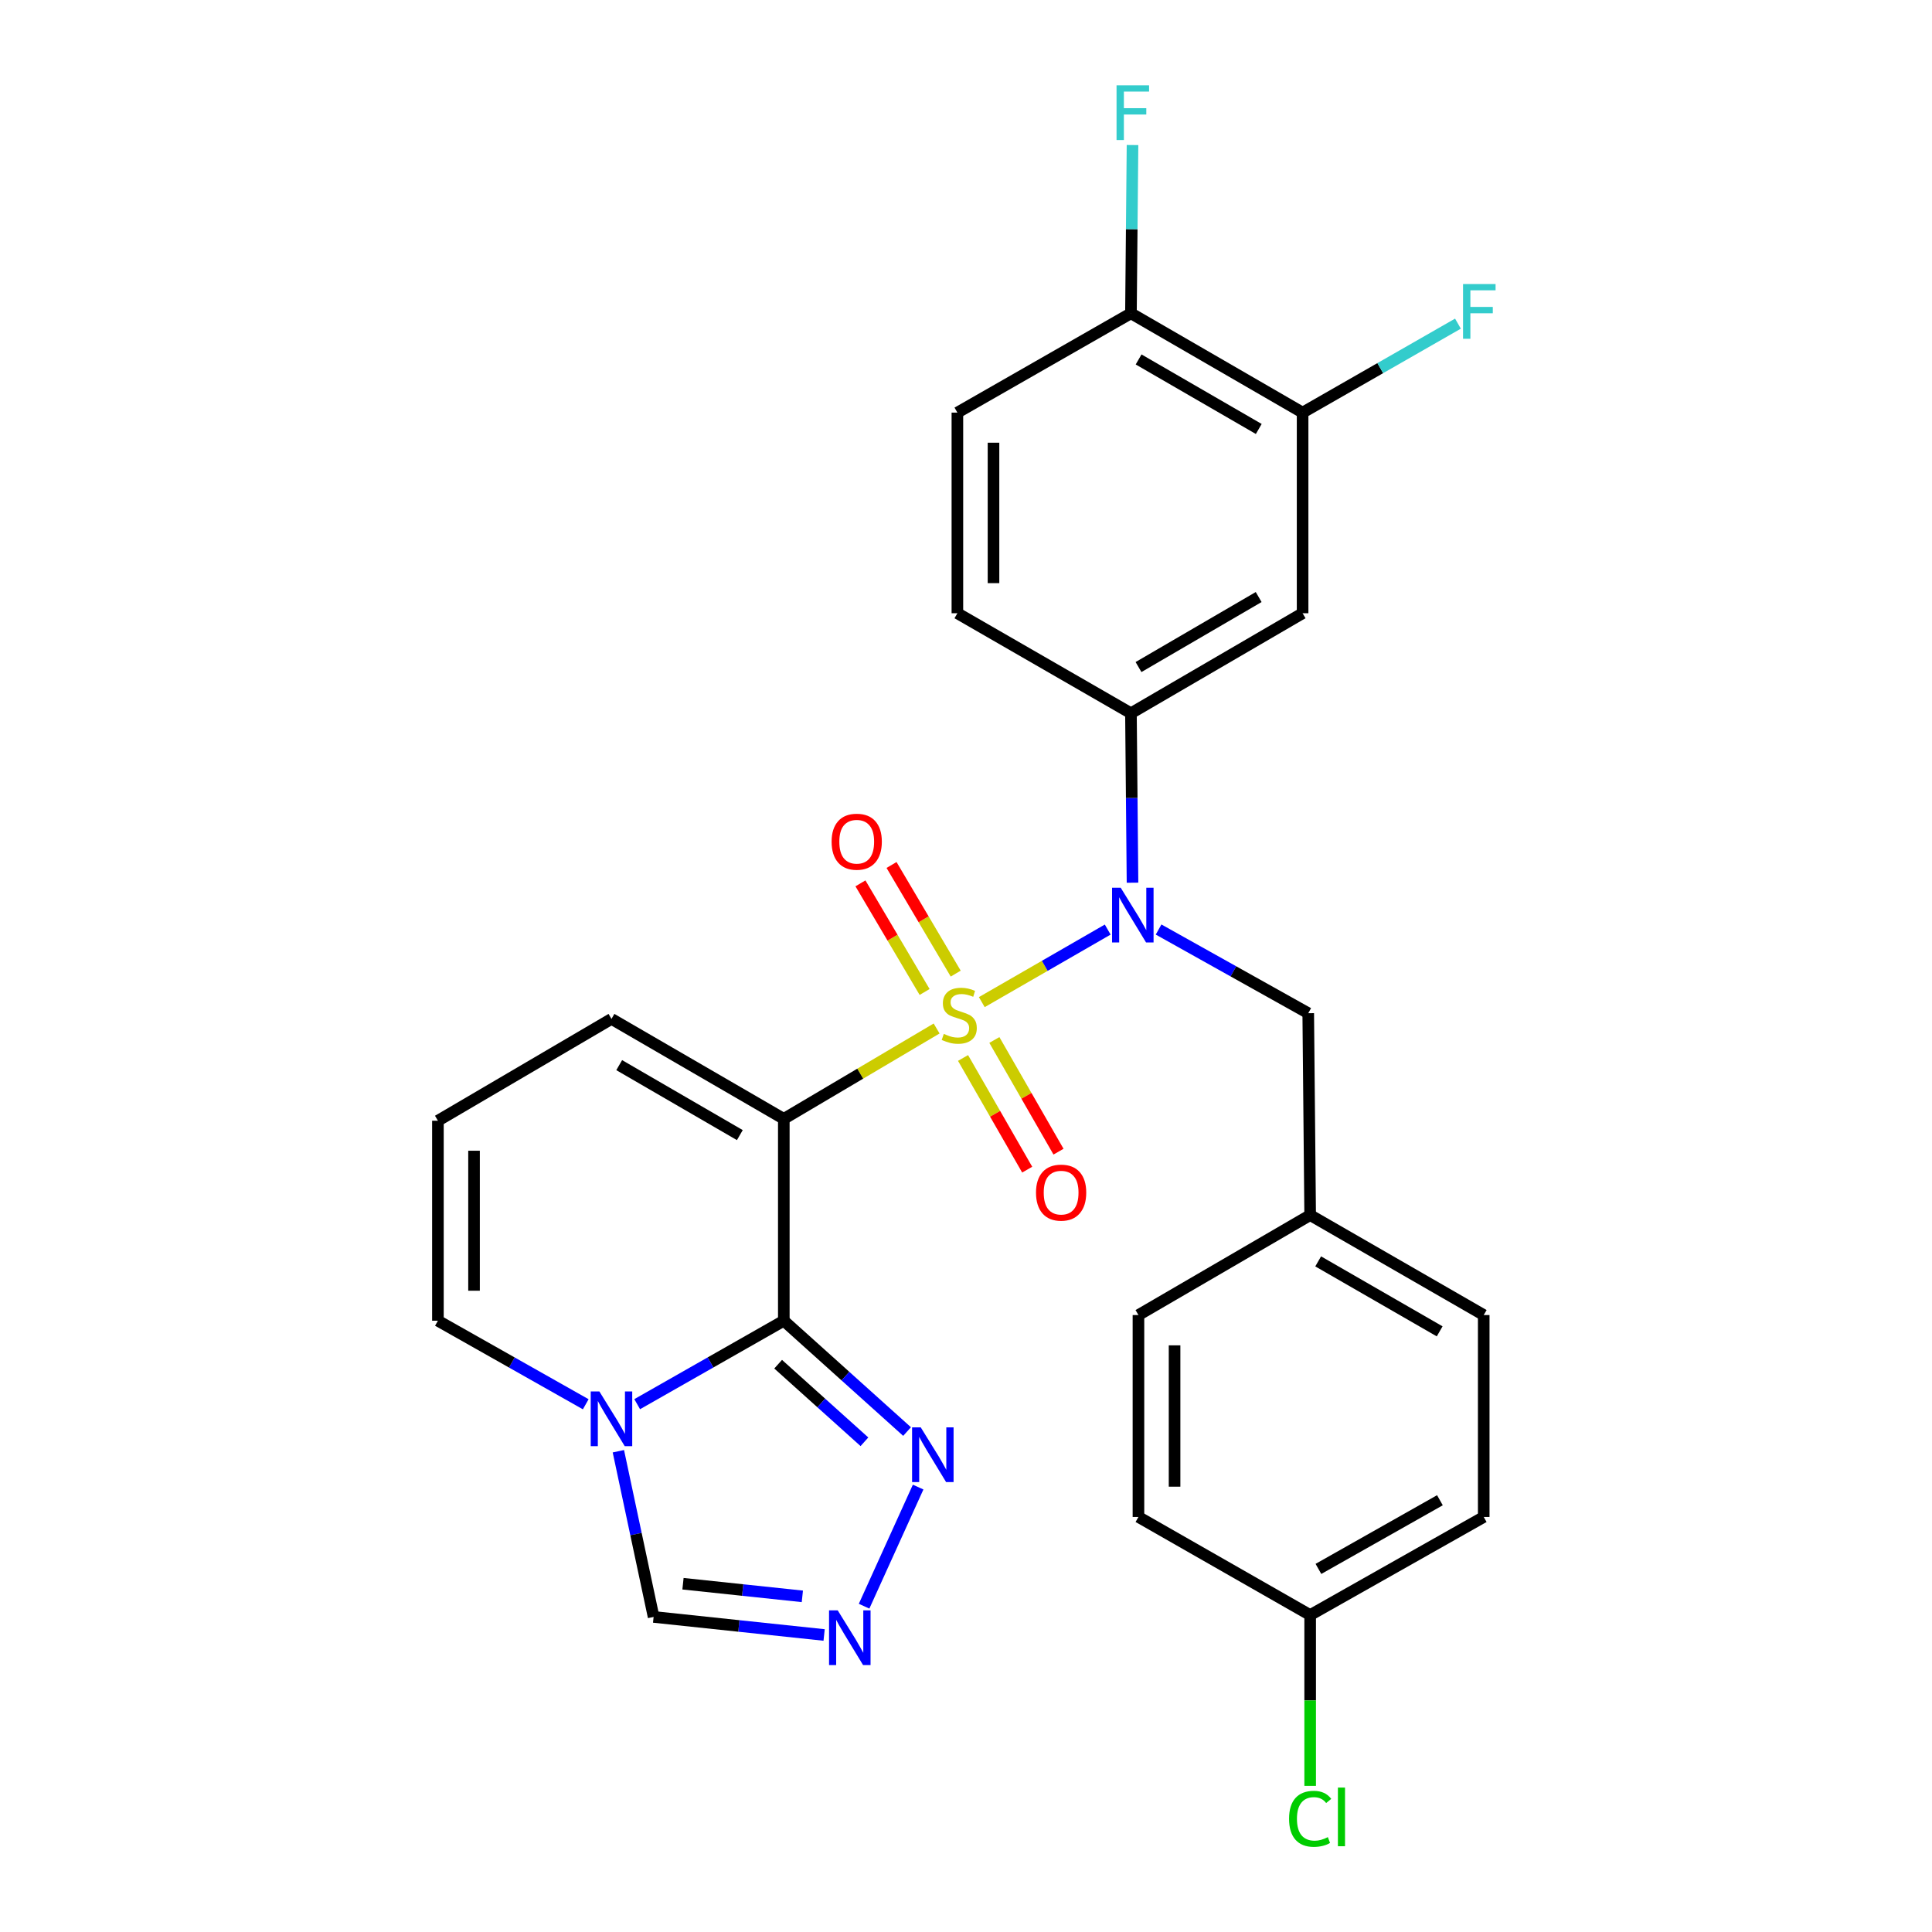 <?xml version='1.0' encoding='iso-8859-1'?>
<svg version='1.1' baseProfile='full'
              xmlns='http://www.w3.org/2000/svg'
                      xmlns:rdkit='http://www.rdkit.org/xml'
                      xmlns:xlink='http://www.w3.org/1999/xlink'
                  xml:space='preserve'
width='1000px' height='1000px' viewBox='0 0 1000 1000'>
<!-- END OF HEADER -->
<rect style='opacity:1.0;fill:#FFFFFF;stroke:none' width='1000' height='1000' x='0' y='0'> </rect>
<path class='bond-0' d='M 484.791,532.349 L 445.245,555.736' style='fill:none;fill-rule:evenodd;stroke:#CCCC00;stroke-width:6px;stroke-linecap:butt;stroke-linejoin:miter;stroke-opacity:1' />
<path class='bond-0' d='M 445.245,555.736 L 405.699,579.123' style='fill:none;fill-rule:evenodd;stroke:#000000;stroke-width:6px;stroke-linecap:butt;stroke-linejoin:miter;stroke-opacity:1' />
<path class='bond-2' d='M 508.18,518.695 L 540.764,499.921' style='fill:none;fill-rule:evenodd;stroke:#CCCC00;stroke-width:6px;stroke-linecap:butt;stroke-linejoin:miter;stroke-opacity:1' />
<path class='bond-2' d='M 540.764,499.921 L 573.347,481.147' style='fill:none;fill-rule:evenodd;stroke:#0000FF;stroke-width:6px;stroke-linecap:butt;stroke-linejoin:miter;stroke-opacity:1' />
<path class='bond-9' d='M 494.673,503.937 L 478.067,475.826' style='fill:none;fill-rule:evenodd;stroke:#CCCC00;stroke-width:6px;stroke-linecap:butt;stroke-linejoin:miter;stroke-opacity:1' />
<path class='bond-9' d='M 478.067,475.826 L 461.46,447.715' style='fill:none;fill-rule:evenodd;stroke:#FF0000;stroke-width:6px;stroke-linecap:butt;stroke-linejoin:miter;stroke-opacity:1' />
<path class='bond-9' d='M 478.578,513.445 L 461.972,485.334' style='fill:none;fill-rule:evenodd;stroke:#CCCC00;stroke-width:6px;stroke-linecap:butt;stroke-linejoin:miter;stroke-opacity:1' />
<path class='bond-9' d='M 461.972,485.334 L 445.365,457.223' style='fill:none;fill-rule:evenodd;stroke:#FF0000;stroke-width:6px;stroke-linecap:butt;stroke-linejoin:miter;stroke-opacity:1' />
<path class='bond-10' d='M 498.47,547.602 L 515.073,576.506' style='fill:none;fill-rule:evenodd;stroke:#CCCC00;stroke-width:6px;stroke-linecap:butt;stroke-linejoin:miter;stroke-opacity:1' />
<path class='bond-10' d='M 515.073,576.506 L 531.675,605.41' style='fill:none;fill-rule:evenodd;stroke:#FF0000;stroke-width:6px;stroke-linecap:butt;stroke-linejoin:miter;stroke-opacity:1' />
<path class='bond-10' d='M 514.68,538.291 L 531.283,567.195' style='fill:none;fill-rule:evenodd;stroke:#CCCC00;stroke-width:6px;stroke-linecap:butt;stroke-linejoin:miter;stroke-opacity:1' />
<path class='bond-10' d='M 531.283,567.195 L 547.885,596.1' style='fill:none;fill-rule:evenodd;stroke:#FF0000;stroke-width:6px;stroke-linecap:butt;stroke-linejoin:miter;stroke-opacity:1' />
<path class='bond-1' d='M 405.699,579.123 L 405.699,683.6' style='fill:none;fill-rule:evenodd;stroke:#000000;stroke-width:6px;stroke-linecap:butt;stroke-linejoin:miter;stroke-opacity:1' />
<path class='bond-11' d='M 405.699,579.123 L 316.498,527.383' style='fill:none;fill-rule:evenodd;stroke:#000000;stroke-width:6px;stroke-linecap:butt;stroke-linejoin:miter;stroke-opacity:1' />
<path class='bond-11' d='M 382.939,587.532 L 320.499,551.314' style='fill:none;fill-rule:evenodd;stroke:#000000;stroke-width:6px;stroke-linecap:butt;stroke-linejoin:miter;stroke-opacity:1' />
<path class='bond-3' d='M 405.699,683.6 L 367.751,705.2' style='fill:none;fill-rule:evenodd;stroke:#000000;stroke-width:6px;stroke-linecap:butt;stroke-linejoin:miter;stroke-opacity:1' />
<path class='bond-3' d='M 367.751,705.2 L 329.804,726.8' style='fill:none;fill-rule:evenodd;stroke:#0000FF;stroke-width:6px;stroke-linecap:butt;stroke-linejoin:miter;stroke-opacity:1' />
<path class='bond-4' d='M 405.699,683.6 L 437.598,712.282' style='fill:none;fill-rule:evenodd;stroke:#000000;stroke-width:6px;stroke-linecap:butt;stroke-linejoin:miter;stroke-opacity:1' />
<path class='bond-4' d='M 437.598,712.282 L 469.498,740.965' style='fill:none;fill-rule:evenodd;stroke:#0000FF;stroke-width:6px;stroke-linecap:butt;stroke-linejoin:miter;stroke-opacity:1' />
<path class='bond-4' d='M 402.769,706.105 L 425.099,726.183' style='fill:none;fill-rule:evenodd;stroke:#000000;stroke-width:6px;stroke-linecap:butt;stroke-linejoin:miter;stroke-opacity:1' />
<path class='bond-4' d='M 425.099,726.183 L 447.429,746.261' style='fill:none;fill-rule:evenodd;stroke:#0000FF;stroke-width:6px;stroke-linecap:butt;stroke-linejoin:miter;stroke-opacity:1' />
<path class='bond-6' d='M 586.187,456.887 L 585.781,413.035' style='fill:none;fill-rule:evenodd;stroke:#0000FF;stroke-width:6px;stroke-linecap:butt;stroke-linejoin:miter;stroke-opacity:1' />
<path class='bond-6' d='M 585.781,413.035 L 585.376,369.182' style='fill:none;fill-rule:evenodd;stroke:#000000;stroke-width:6px;stroke-linecap:butt;stroke-linejoin:miter;stroke-opacity:1' />
<path class='bond-14' d='M 599.683,481.119 L 638.412,502.776' style='fill:none;fill-rule:evenodd;stroke:#0000FF;stroke-width:6px;stroke-linecap:butt;stroke-linejoin:miter;stroke-opacity:1' />
<path class='bond-14' d='M 638.412,502.776 L 677.141,524.433' style='fill:none;fill-rule:evenodd;stroke:#000000;stroke-width:6px;stroke-linecap:butt;stroke-linejoin:miter;stroke-opacity:1' />
<path class='bond-8' d='M 320.067,751.155 L 329.188,794.037' style='fill:none;fill-rule:evenodd;stroke:#0000FF;stroke-width:6px;stroke-linecap:butt;stroke-linejoin:miter;stroke-opacity:1' />
<path class='bond-8' d='M 329.188,794.037 L 338.308,836.919' style='fill:none;fill-rule:evenodd;stroke:#000000;stroke-width:6px;stroke-linecap:butt;stroke-linejoin:miter;stroke-opacity:1' />
<path class='bond-28' d='M 303.179,726.845 L 264.922,705.223' style='fill:none;fill-rule:evenodd;stroke:#0000FF;stroke-width:6px;stroke-linecap:butt;stroke-linejoin:miter;stroke-opacity:1' />
<path class='bond-28' d='M 264.922,705.223 L 226.665,683.6' style='fill:none;fill-rule:evenodd;stroke:#000000;stroke-width:6px;stroke-linecap:butt;stroke-linejoin:miter;stroke-opacity:1' />
<path class='bond-5' d='M 475.226,769.713 L 447.252,831.368' style='fill:none;fill-rule:evenodd;stroke:#0000FF;stroke-width:6px;stroke-linecap:butt;stroke-linejoin:miter;stroke-opacity:1' />
<path class='bond-29' d='M 426.563,846.261 L 382.435,841.59' style='fill:none;fill-rule:evenodd;stroke:#0000FF;stroke-width:6px;stroke-linecap:butt;stroke-linejoin:miter;stroke-opacity:1' />
<path class='bond-29' d='M 382.435,841.59 L 338.308,836.919' style='fill:none;fill-rule:evenodd;stroke:#000000;stroke-width:6px;stroke-linecap:butt;stroke-linejoin:miter;stroke-opacity:1' />
<path class='bond-29' d='M 415.293,826.27 L 384.403,823' style='fill:none;fill-rule:evenodd;stroke:#0000FF;stroke-width:6px;stroke-linecap:butt;stroke-linejoin:miter;stroke-opacity:1' />
<path class='bond-29' d='M 384.403,823 L 353.514,819.731' style='fill:none;fill-rule:evenodd;stroke:#000000;stroke-width:6px;stroke-linecap:butt;stroke-linejoin:miter;stroke-opacity:1' />
<path class='bond-7' d='M 585.376,369.182 L 674.223,317.411' style='fill:none;fill-rule:evenodd;stroke:#000000;stroke-width:6px;stroke-linecap:butt;stroke-linejoin:miter;stroke-opacity:1' />
<path class='bond-7' d='M 589.292,345.265 L 651.484,309.025' style='fill:none;fill-rule:evenodd;stroke:#000000;stroke-width:6px;stroke-linecap:butt;stroke-linejoin:miter;stroke-opacity:1' />
<path class='bond-17' d='M 585.376,369.182 L 495.542,317.411' style='fill:none;fill-rule:evenodd;stroke:#000000;stroke-width:6px;stroke-linecap:butt;stroke-linejoin:miter;stroke-opacity:1' />
<path class='bond-12' d='M 674.223,317.411 L 674.223,213.567' style='fill:none;fill-rule:evenodd;stroke:#000000;stroke-width:6px;stroke-linecap:butt;stroke-linejoin:miter;stroke-opacity:1' />
<path class='bond-15' d='M 316.498,527.383 L 226.665,580.088' style='fill:none;fill-rule:evenodd;stroke:#000000;stroke-width:6px;stroke-linecap:butt;stroke-linejoin:miter;stroke-opacity:1' />
<path class='bond-20' d='M 674.223,213.567 L 714.428,190.541' style='fill:none;fill-rule:evenodd;stroke:#000000;stroke-width:6px;stroke-linecap:butt;stroke-linejoin:miter;stroke-opacity:1' />
<path class='bond-20' d='M 714.428,190.541 L 754.632,167.515' style='fill:none;fill-rule:evenodd;stroke:#33CCCC;stroke-width:6px;stroke-linecap:butt;stroke-linejoin:miter;stroke-opacity:1' />
<path class='bond-31' d='M 674.223,213.567 L 585.376,162.16' style='fill:none;fill-rule:evenodd;stroke:#000000;stroke-width:6px;stroke-linecap:butt;stroke-linejoin:miter;stroke-opacity:1' />
<path class='bond-31' d='M 651.534,222.037 L 589.341,186.051' style='fill:none;fill-rule:evenodd;stroke:#000000;stroke-width:6px;stroke-linecap:butt;stroke-linejoin:miter;stroke-opacity:1' />
<path class='bond-13' d='M 226.665,683.6 L 226.665,580.088' style='fill:none;fill-rule:evenodd;stroke:#000000;stroke-width:6px;stroke-linecap:butt;stroke-linejoin:miter;stroke-opacity:1' />
<path class='bond-13' d='M 245.359,668.073 L 245.359,595.615' style='fill:none;fill-rule:evenodd;stroke:#000000;stroke-width:6px;stroke-linecap:butt;stroke-linejoin:miter;stroke-opacity:1' />
<path class='bond-19' d='M 677.141,524.433 L 678.138,628.931' style='fill:none;fill-rule:evenodd;stroke:#000000;stroke-width:6px;stroke-linecap:butt;stroke-linejoin:miter;stroke-opacity:1' />
<path class='bond-16' d='M 585.376,162.16 L 495.542,213.567' style='fill:none;fill-rule:evenodd;stroke:#000000;stroke-width:6px;stroke-linecap:butt;stroke-linejoin:miter;stroke-opacity:1' />
<path class='bond-22' d='M 585.376,162.16 L 585.781,118.616' style='fill:none;fill-rule:evenodd;stroke:#000000;stroke-width:6px;stroke-linecap:butt;stroke-linejoin:miter;stroke-opacity:1' />
<path class='bond-22' d='M 585.781,118.616 L 586.186,75.073' style='fill:none;fill-rule:evenodd;stroke:#33CCCC;stroke-width:6px;stroke-linecap:butt;stroke-linejoin:miter;stroke-opacity:1' />
<path class='bond-18' d='M 495.542,317.411 L 495.542,213.567' style='fill:none;fill-rule:evenodd;stroke:#000000;stroke-width:6px;stroke-linecap:butt;stroke-linejoin:miter;stroke-opacity:1' />
<path class='bond-18' d='M 514.236,301.834 L 514.236,229.144' style='fill:none;fill-rule:evenodd;stroke:#000000;stroke-width:6px;stroke-linecap:butt;stroke-linejoin:miter;stroke-opacity:1' />
<path class='bond-24' d='M 678.138,628.931 L 589.26,680.671' style='fill:none;fill-rule:evenodd;stroke:#000000;stroke-width:6px;stroke-linecap:butt;stroke-linejoin:miter;stroke-opacity:1' />
<path class='bond-25' d='M 678.138,628.931 L 767.972,680.671' style='fill:none;fill-rule:evenodd;stroke:#000000;stroke-width:6px;stroke-linecap:butt;stroke-linejoin:miter;stroke-opacity:1' />
<path class='bond-25' d='M 682.284,652.891 L 745.167,689.109' style='fill:none;fill-rule:evenodd;stroke:#000000;stroke-width:6px;stroke-linecap:butt;stroke-linejoin:miter;stroke-opacity:1' />
<path class='bond-21' d='M 678.138,835.953 L 767.972,785.179' style='fill:none;fill-rule:evenodd;stroke:#000000;stroke-width:6px;stroke-linecap:butt;stroke-linejoin:miter;stroke-opacity:1' />
<path class='bond-21' d='M 682.415,812.063 L 745.299,776.521' style='fill:none;fill-rule:evenodd;stroke:#000000;stroke-width:6px;stroke-linecap:butt;stroke-linejoin:miter;stroke-opacity:1' />
<path class='bond-23' d='M 678.138,835.953 L 678.138,880.156' style='fill:none;fill-rule:evenodd;stroke:#000000;stroke-width:6px;stroke-linecap:butt;stroke-linejoin:miter;stroke-opacity:1' />
<path class='bond-23' d='M 678.138,880.156 L 678.138,924.358' style='fill:none;fill-rule:evenodd;stroke:#00CC00;stroke-width:6px;stroke-linecap:butt;stroke-linejoin:miter;stroke-opacity:1' />
<path class='bond-30' d='M 678.138,835.953 L 589.26,785.179' style='fill:none;fill-rule:evenodd;stroke:#000000;stroke-width:6px;stroke-linecap:butt;stroke-linejoin:miter;stroke-opacity:1' />
<path class='bond-27' d='M 589.26,680.671 L 589.26,785.179' style='fill:none;fill-rule:evenodd;stroke:#000000;stroke-width:6px;stroke-linecap:butt;stroke-linejoin:miter;stroke-opacity:1' />
<path class='bond-27' d='M 607.954,696.347 L 607.954,769.503' style='fill:none;fill-rule:evenodd;stroke:#000000;stroke-width:6px;stroke-linecap:butt;stroke-linejoin:miter;stroke-opacity:1' />
<path class='bond-26' d='M 767.972,680.671 L 767.972,785.179' style='fill:none;fill-rule:evenodd;stroke:#000000;stroke-width:6px;stroke-linecap:butt;stroke-linejoin:miter;stroke-opacity:1' />
<path  class='atom-0' d='M 488.508 535.14
Q 488.828 535.26, 490.148 535.82
Q 491.468 536.38, 492.908 536.74
Q 494.388 537.06, 495.828 537.06
Q 498.508 537.06, 500.068 535.78
Q 501.628 534.46, 501.628 532.18
Q 501.628 530.62, 500.828 529.66
Q 500.068 528.7, 498.868 528.18
Q 497.668 527.66, 495.668 527.06
Q 493.148 526.3, 491.628 525.58
Q 490.148 524.86, 489.068 523.34
Q 488.028 521.82, 488.028 519.26
Q 488.028 515.7, 490.428 513.5
Q 492.868 511.3, 497.668 511.3
Q 500.948 511.3, 504.668 512.86
L 503.748 515.94
Q 500.348 514.54, 497.788 514.54
Q 495.028 514.54, 493.508 515.7
Q 491.988 516.82, 492.028 518.78
Q 492.028 520.3, 492.788 521.22
Q 493.588 522.14, 494.708 522.66
Q 495.868 523.18, 497.788 523.78
Q 500.348 524.58, 501.868 525.38
Q 503.388 526.18, 504.468 527.82
Q 505.588 529.42, 505.588 532.18
Q 505.588 536.1, 502.948 538.22
Q 500.348 540.3, 495.988 540.3
Q 493.468 540.3, 491.548 539.74
Q 489.668 539.22, 487.428 538.3
L 488.508 535.14
' fill='#CCCC00'/>
<path  class='atom-3' d='M 580.082 459.499
L 589.362 474.499
Q 590.282 475.979, 591.762 478.659
Q 593.242 481.339, 593.322 481.499
L 593.322 459.499
L 597.082 459.499
L 597.082 487.819
L 593.202 487.819
L 583.242 471.419
Q 582.082 469.499, 580.842 467.299
Q 579.642 465.099, 579.282 464.419
L 579.282 487.819
L 575.602 487.819
L 575.602 459.499
L 580.082 459.499
' fill='#0000FF'/>
<path  class='atom-4' d='M 310.238 720.214
L 319.518 735.214
Q 320.438 736.694, 321.918 739.374
Q 323.398 742.054, 323.478 742.214
L 323.478 720.214
L 327.238 720.214
L 327.238 748.534
L 323.358 748.534
L 313.398 732.134
Q 312.238 730.214, 310.998 728.014
Q 309.798 725.814, 309.438 725.134
L 309.438 748.534
L 305.758 748.534
L 305.758 720.214
L 310.238 720.214
' fill='#0000FF'/>
<path  class='atom-5' d='M 476.571 738.793
L 485.851 753.793
Q 486.771 755.273, 488.251 757.953
Q 489.731 760.633, 489.811 760.793
L 489.811 738.793
L 493.571 738.793
L 493.571 767.113
L 489.691 767.113
L 479.731 750.713
Q 478.571 748.793, 477.331 746.593
Q 476.131 744.393, 475.771 743.713
L 475.771 767.113
L 472.091 767.113
L 472.091 738.793
L 476.571 738.793
' fill='#0000FF'/>
<path  class='atom-6' d='M 433.596 833.508
L 442.876 848.508
Q 443.796 849.988, 445.276 852.668
Q 446.756 855.348, 446.836 855.508
L 446.836 833.508
L 450.596 833.508
L 450.596 861.828
L 446.716 861.828
L 436.756 845.428
Q 435.596 843.508, 434.356 841.308
Q 433.156 839.108, 432.796 838.428
L 432.796 861.828
L 429.116 861.828
L 429.116 833.508
L 433.596 833.508
' fill='#0000FF'/>
<path  class='atom-10' d='M 430.439 435.666
Q 430.439 428.866, 433.799 425.066
Q 437.159 421.266, 443.439 421.266
Q 449.719 421.266, 453.079 425.066
Q 456.439 428.866, 456.439 435.666
Q 456.439 442.546, 453.039 446.466
Q 449.639 450.346, 443.439 450.346
Q 437.199 450.346, 433.799 446.466
Q 430.439 442.586, 430.439 435.666
M 443.439 447.146
Q 447.759 447.146, 450.079 444.266
Q 452.439 441.346, 452.439 435.666
Q 452.439 430.106, 450.079 427.306
Q 447.759 424.466, 443.439 424.466
Q 439.119 424.466, 436.759 427.266
Q 434.439 430.066, 434.439 435.666
Q 434.439 441.386, 436.759 444.266
Q 439.119 447.146, 443.439 447.146
' fill='#FF0000'/>
<path  class='atom-11' d='M 536.235 617.296
Q 536.235 610.496, 539.595 606.696
Q 542.955 602.896, 549.235 602.896
Q 555.515 602.896, 558.875 606.696
Q 562.235 610.496, 562.235 617.296
Q 562.235 624.176, 558.835 628.096
Q 555.435 631.976, 549.235 631.976
Q 542.995 631.976, 539.595 628.096
Q 536.235 624.216, 536.235 617.296
M 549.235 628.776
Q 553.555 628.776, 555.875 625.896
Q 558.235 622.976, 558.235 617.296
Q 558.235 611.736, 555.875 608.936
Q 553.555 606.096, 549.235 606.096
Q 544.915 606.096, 542.555 608.896
Q 540.235 611.696, 540.235 617.296
Q 540.235 623.016, 542.555 625.896
Q 544.915 628.776, 549.235 628.776
' fill='#FF0000'/>
<path  class='atom-21' d='M 757.267 147.024
L 774.107 147.024
L 774.107 150.264
L 761.067 150.264
L 761.067 158.864
L 772.667 158.864
L 772.667 162.144
L 761.067 162.144
L 761.067 175.344
L 757.267 175.344
L 757.267 147.024
' fill='#33CCCC'/>
<path  class='atom-23' d='M 577.922 44.156
L 594.762 44.156
L 594.762 47.396
L 581.722 47.396
L 581.722 55.996
L 593.322 55.996
L 593.322 59.276
L 581.722 59.276
L 581.722 72.476
L 577.922 72.476
L 577.922 44.156
' fill='#33CCCC'/>
<path  class='atom-24' d='M 667.218 941.41
Q 667.218 934.37, 670.498 930.69
Q 673.818 926.97, 680.098 926.97
Q 685.938 926.97, 689.058 931.09
L 686.418 933.25
Q 684.138 930.25, 680.098 930.25
Q 675.818 930.25, 673.538 933.13
Q 671.298 935.97, 671.298 941.41
Q 671.298 947.01, 673.618 949.89
Q 675.978 952.77, 680.538 952.77
Q 683.658 952.77, 687.298 950.89
L 688.418 953.89
Q 686.938 954.85, 684.698 955.41
Q 682.458 955.97, 679.978 955.97
Q 673.818 955.97, 670.498 952.21
Q 667.218 948.45, 667.218 941.41
' fill='#00CC00'/>
<path  class='atom-24' d='M 692.498 925.25
L 696.178 925.25
L 696.178 955.61
L 692.498 955.61
L 692.498 925.25
' fill='#00CC00'/>
</svg>
